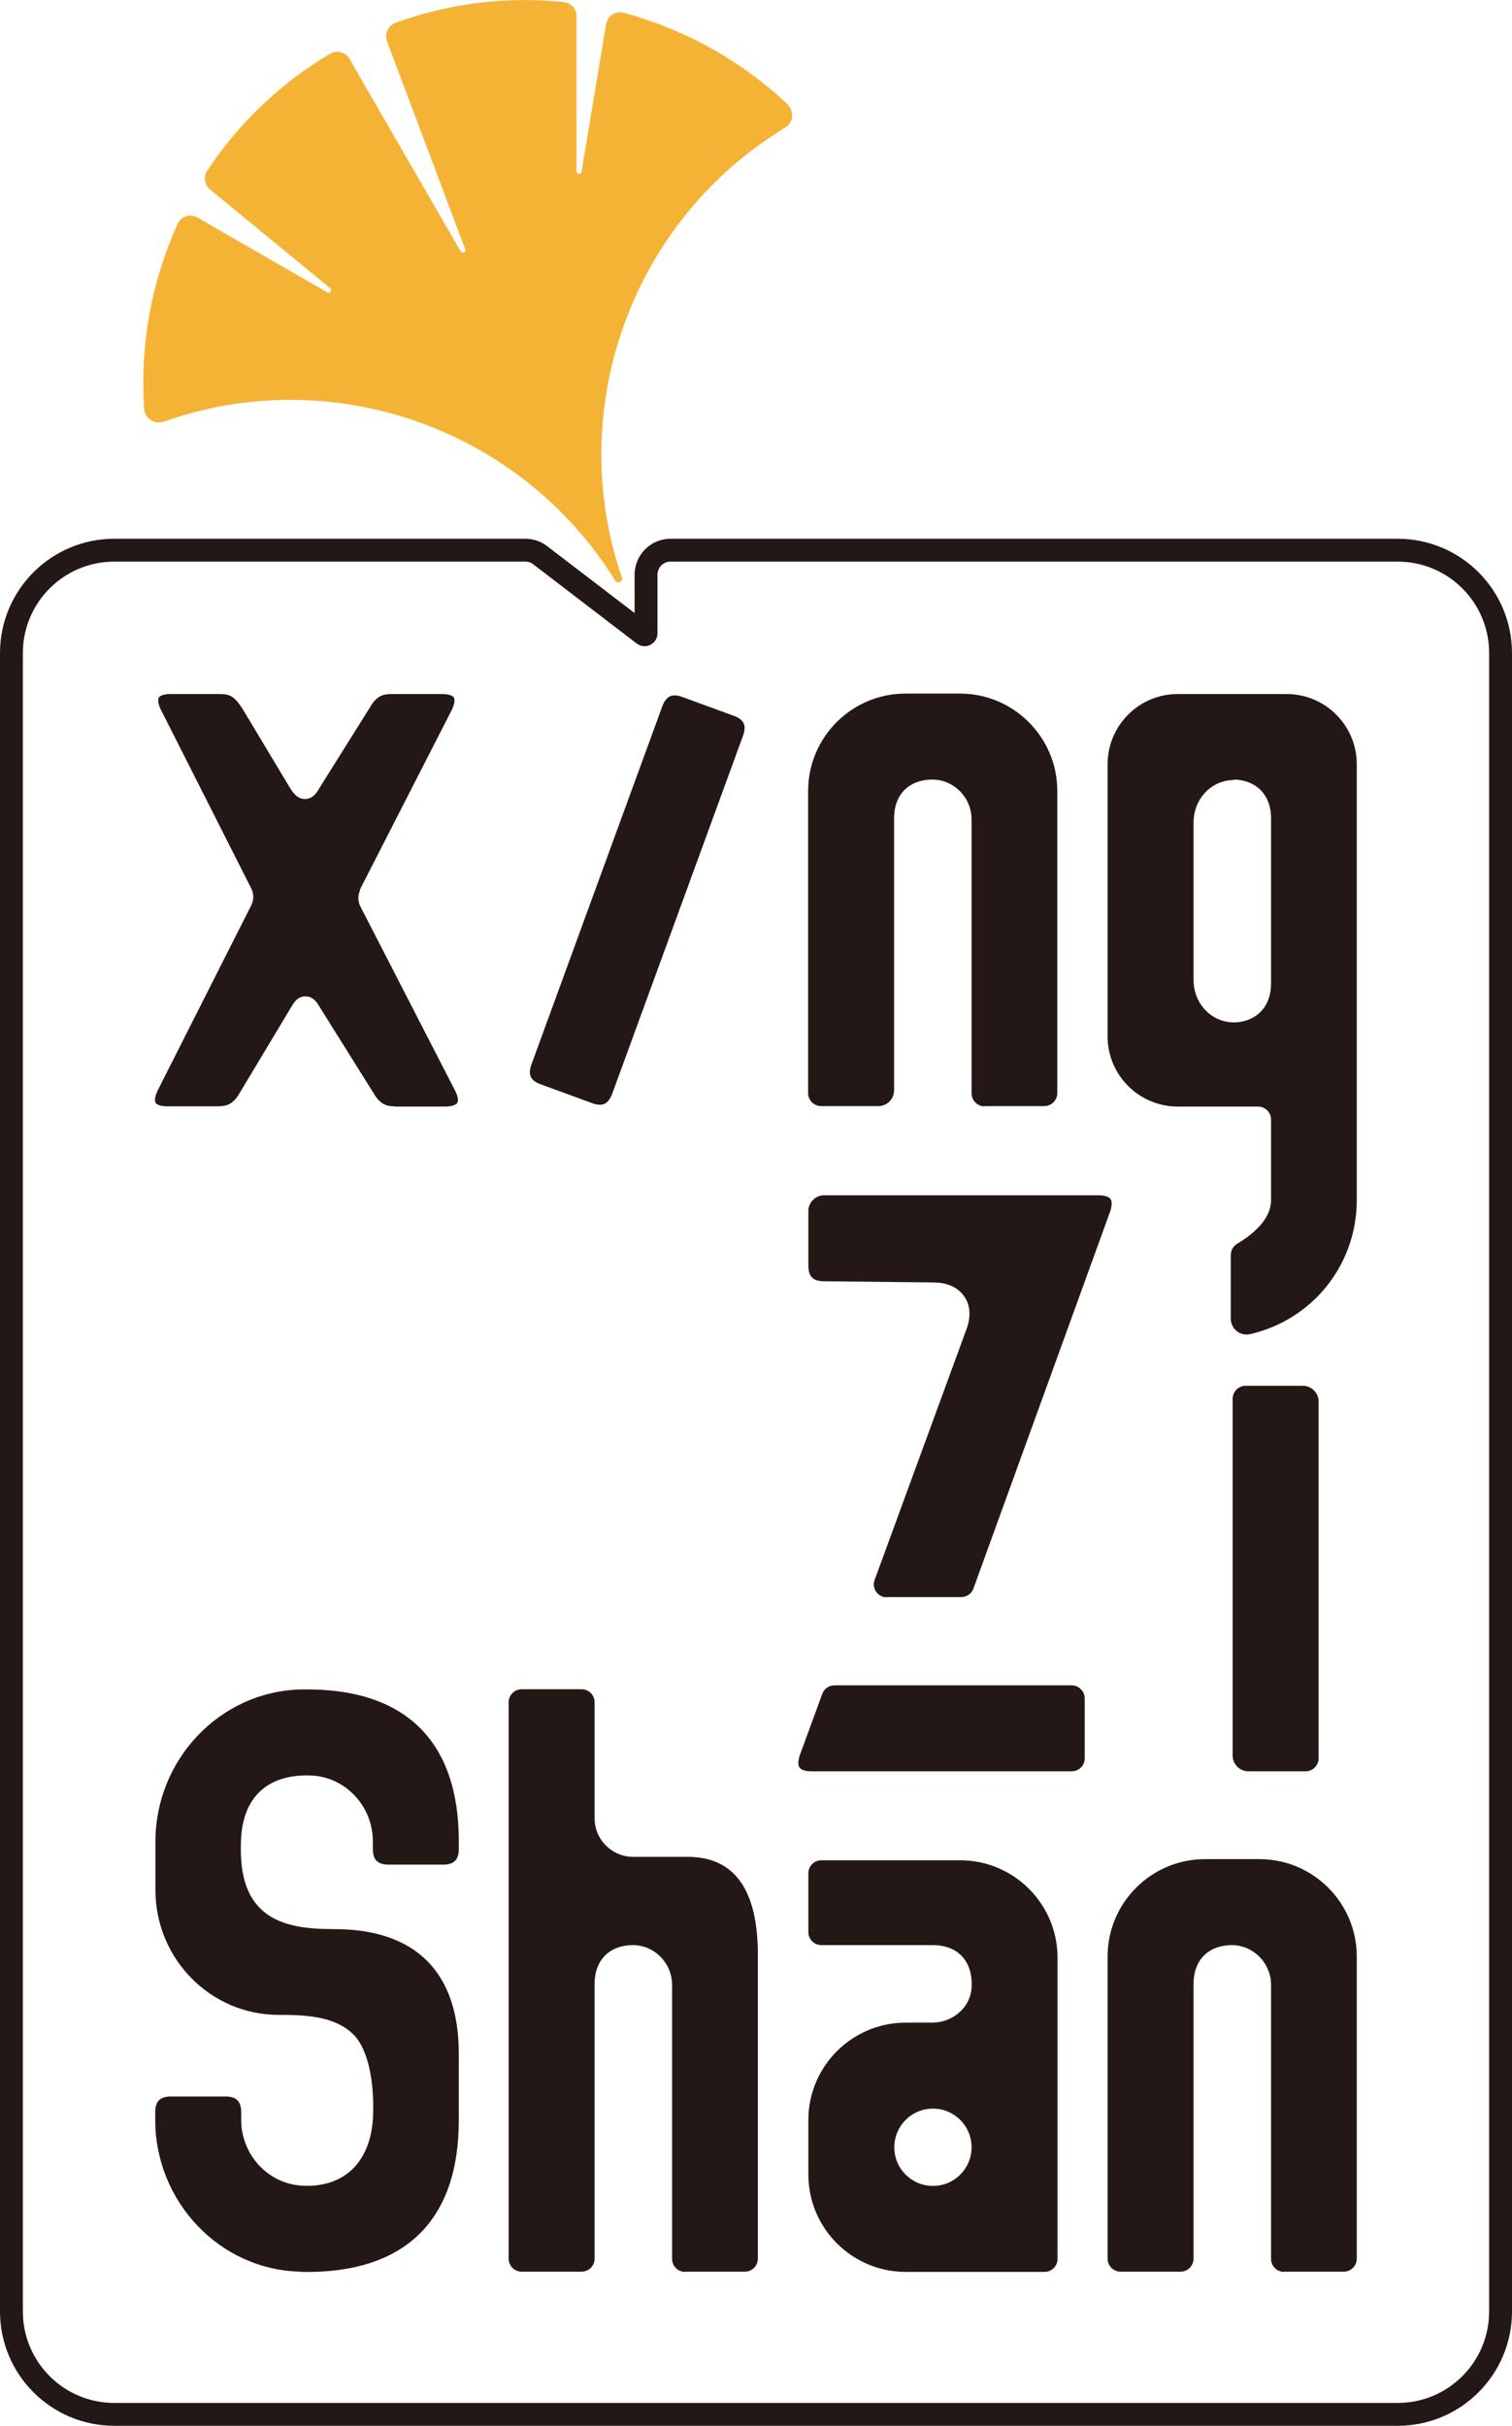 <?xml version="1.0" encoding="UTF-8"?>
<svg id="_图层_2" data-name="图层 2" xmlns="http://www.w3.org/2000/svg" viewBox="0 0 66.14 106.08">
  <defs>
    <style>
      .cls-1 {
        fill: #f5b335;
      }

      .cls-2 {
        fill: #231815;
      }
    </style>
  </defs>
  <g id="text">
    <g>
      <path class="cls-2" d="M43.07,48.38c-.31,0-.57-.25-.57-.57v-11.98c0-.96-.79-1.76-1.75-1.74-1.01,.02-1.64,.67-1.64,1.69v11.9c0,.38-.31,.69-.69,.69h-2.5c-.31,0-.57-.25-.57-.57v-13.21c0-2.35,1.91-4.26,4.26-4.26h2.38c2.35,0,4.26,1.91,4.26,4.26v13.21c0,.31-.25,.57-.57,.57h-2.62Z"/>
      <path class="cls-2" d="M54.61,77.46c-.38,0-.69-.31-.69-.69v-15.6c0-.31,.25-.57,.57-.57h2.5c.38,0,.69,.31,.69,.69v15.6c0,.31-.25,.57-.57,.57h-2.5Z"/>
      <path class="cls-2" d="M13.16,99.34c-3.56-.07-6.37-3.07-6.37-6.64v-.33c0-.48,.21-.69,.69-.69h2.38c.48,0,.69,.21,.69,.69v.33c0,1.51,1.16,2.8,2.67,2.88,1.87,.1,3.04-1.08,3.1-3.1,.05-1.48-.22-2.84-.83-3.48-.73-.75-1.84-.9-3.3-.89-2.99,0-5.39-2.46-5.39-5.45v-2.14c0-3.56,2.81-6.56,6.37-6.64,4.51-.09,6.9,2.21,6.9,6.64v.33c0,.48-.21,.69-.69,.69h-2.38c-.48,0-.69-.21-.69-.69v-.33c0-1.54-1.21-2.84-2.75-2.88-1.88-.05-2.96,.97-3.02,2.87-.05,1.37,.21,2.3,.82,2.92,.79,.81,2.03,.93,3.26,.93,3.56,0,5.45,1.88,5.45,5.45v2.9c0,4.43-2.39,6.73-6.9,6.64Z"/>
      <path class="cls-2" d="M29.97,99.35c-.31,0-.57-.25-.57-.57v-11.98c0-.96-.79-1.76-1.75-1.74-1.01,.02-1.64,.67-1.64,1.69v12.02c0,.31-.25,.57-.57,.57h-2.62c-.31,0-.57-.25-.57-.57v-24.33c0-.31,.25-.57,.57-.57h2.62c.31,0,.57,.25,.57,.57v5.07c0,.94,.76,1.69,1.69,1.69h2.38c2.04,0,3.07,1.43,3.07,4.26v13.31c0,.31-.25,.57-.57,.57h-2.62Z"/>
      <path class="cls-2" d="M39.62,99.35c-2.35,0-4.26-1.91-4.26-4.26v-2.38c0-2.35,1.91-4.26,4.26-4.26h1.16c.88,0,1.67-.65,1.72-1.53,.07-1.14-.59-1.86-1.69-1.86h-4.88c-.31,0-.57-.25-.57-.57v-2.57c0-.31,.25-.57,.57-.57h6.07c2.35,0,4.26,1.91,4.26,4.26v13.17c0,.31-.25,.57-.57,.57h-6.07Zm1.19-7.14c-.94,0-1.69,.76-1.69,1.69h0c0,.94,.76,1.69,1.69,1.69h0c.94,0,1.69-.76,1.69-1.69h0c0-.94-.76-1.69-1.69-1.69h0Z"/>
      <path class="cls-2" d="M56.17,99.35c-.31,0-.57-.25-.57-.57v-11.98c0-.96-.79-1.76-1.75-1.74-1.01,.02-1.64,.67-1.64,1.69v12.02c0,.31-.25,.57-.57,.57h-2.62c-.31,0-.57-.25-.57-.57v-13.21c0-2.35,1.91-4.26,4.26-4.26h2.38c2.35,0,4.26,1.91,4.26,4.26v13.21c0,.31-.25,.57-.57,.57h-2.62Z"/>
      <path class="cls-2" d="M17.27,48.38c-.45,0-.68-.15-.95-.61l-2.39-3.82c-.05-.09-.23-.38-.57-.38-.32,0-.47,.24-.55,.35l-2.31,3.85c-.27,.47-.51,.61-1,.61h-2.19c-.3,0-.45-.08-.5-.15-.05-.08-.05-.26,.09-.55l4.09-8.09c.12-.24,.12-.5,0-.74l-3.95-7.81c-.14-.28-.14-.47-.09-.54,.05-.07,.2-.15,.5-.15h2.19c.43,0,.63,.13,.96,.63l2.13,3.55c.13,.18,.3,.41,.61,.41,.35,0,.52-.29,.59-.41l2.23-3.56c.27-.47,.51-.62,.95-.62h2.24c.3,0,.45,.08,.5,.15,.05,.08,.05,.26-.09,.55l-4.01,7.84v.04c-.07,.17-.13,.43,.02,.72l4.14,8.05c.14,.27,.14,.46,.09,.53-.05,.08-.22,.16-.55,.16h-2.19Z"/>
      <path class="cls-2" d="M54.53,58.36c-.38,0-.69-.31-.69-.69v-2.79c0-.19,.1-.38,.26-.48,.71-.42,1.5-1.08,1.5-1.92v-3.52c0-.31-.25-.57-.57-.57h-3.51c-1.69,0-3.07-1.37-3.07-3.07v-11.9c0-1.69,1.37-3.07,3.07-3.07h4.76c1.69,0,3.07,1.37,3.07,3.07v19.08c-.01,2.81-1.93,5.21-4.66,5.84-.05,.01-.11,.02-.16,.02Zm-.55-24.25c-.99,0-1.77,.82-1.77,1.87v6.86c0,1.05,.78,1.87,1.77,1.87,.14,0,.28-.02,.41-.05,.75-.18,1.21-.79,1.21-1.64v-7.24c0-.85-.45-1.46-1.21-1.64-.14-.03-.28-.05-.41-.05Z"/>
      <path class="cls-2" d="M35.5,77.46c-.26,0-.46-.06-.53-.17-.09-.13-.03-.36,0-.49l1-2.73c.08-.22,.29-.37,.53-.37h10.38c.31,0,.57,.26,.57,.57v2.62c0,.31-.25,.57-.57,.57h-11.38Z"/>
      <path class="cls-2" d="M38.79,69.85c-.39,0-.67-.39-.53-.76l4.03-11c.19-.54,.15-1.04-.12-1.41-.27-.39-.75-.6-1.36-.6l-4.76-.05c-.49,0-.69-.21-.69-.69v-2.38c0-.38,.31-.69,.69-.69h12c.26,0,.46,.06,.53,.17,.09,.13,.03,.36,0,.49l-6,16.54c-.08,.22-.29,.37-.53,.37h-3.25Z"/>
      <path class="cls-2" d="M26.24,48.31c.1,0,.36,0,.54-.48l5.72-15.65c.06-.16,.11-.38,.03-.55-.08-.17-.28-.28-.44-.33l-2.24-.82c-.13-.05-.24-.07-.34-.07s-.36,0-.54,.48l-5.72,15.65c-.06,.16-.11,.38-.03,.55,.06,.14,.21,.25,.44,.33l2.24,.82c.13,.05,.24,.07,.34,.07Z"/>
      <path class="cls-2" d="M61.14,24.56c2.21,0,4,1.79,4,4V101.08c0,2.21-1.79,4-4,4H5c-2.21,0-4-1.79-4-4V28.56c0-2.21,1.79-4,4-4H22.99c.12,0,.25,.04,.34,.12l4.52,3.46c.11,.08,.23,.12,.34,.12,.29,0,.57-.23,.57-.57v-2.56c0-.31,.25-.57,.57-.57h31.81m0-1H29.33c-.86,0-1.57,.7-1.57,1.57v1.68l-3.83-2.93c-.27-.21-.61-.32-.95-.32H5c-2.76,0-5,2.24-5,5V101.08c0,2.76,2.24,5,5,5H61.14c2.76,0,5-2.24,5-5V28.56c0-2.76-2.24-5-5-5h0Z"/>
      <path class="cls-1" d="M34.47,4.58c-2.04-1.93-4.52-3.3-7.19-4.02-.36-.1-.71,.14-.77,.51l-1.07,6.44c-.02,.13-.22,.12-.22-.02V.71c0-.32-.24-.59-.56-.62-2.43-.25-4.95,.03-7.37,.91-.32,.12-.48,.49-.36,.81l3.42,9.09c.05,.13-.13,.21-.2,.09L15.29,2.58c-.17-.3-.56-.41-.85-.23-2.21,1.31-4.03,3.08-5.38,5.12-.17,.26-.11,.62,.13,.82l5.25,4.31c.1,.09,0,.25-.13,.18l-5.66-3.26c-.32-.19-.73-.07-.88,.27-1.14,2.52-1.66,5.3-1.46,8.11,0,.09,.04,.18,.08,.25,0,.01,.01,.02,.02,.03,.15,.24,.46,.36,.75,.26,7.39-2.62,15.63,.3,19.75,6.95,.04,.07,.13,.1,.21,.06,0,0,0,0,0,0,.08-.04,.11-.12,.08-.2-2.53-7.4,.45-15.62,7.15-19.67,.26-.16,.36-.47,.27-.74,0-.01,0-.02-.01-.03-.03-.08-.08-.15-.15-.22Z"/>
    </g>
  </g>
</svg>